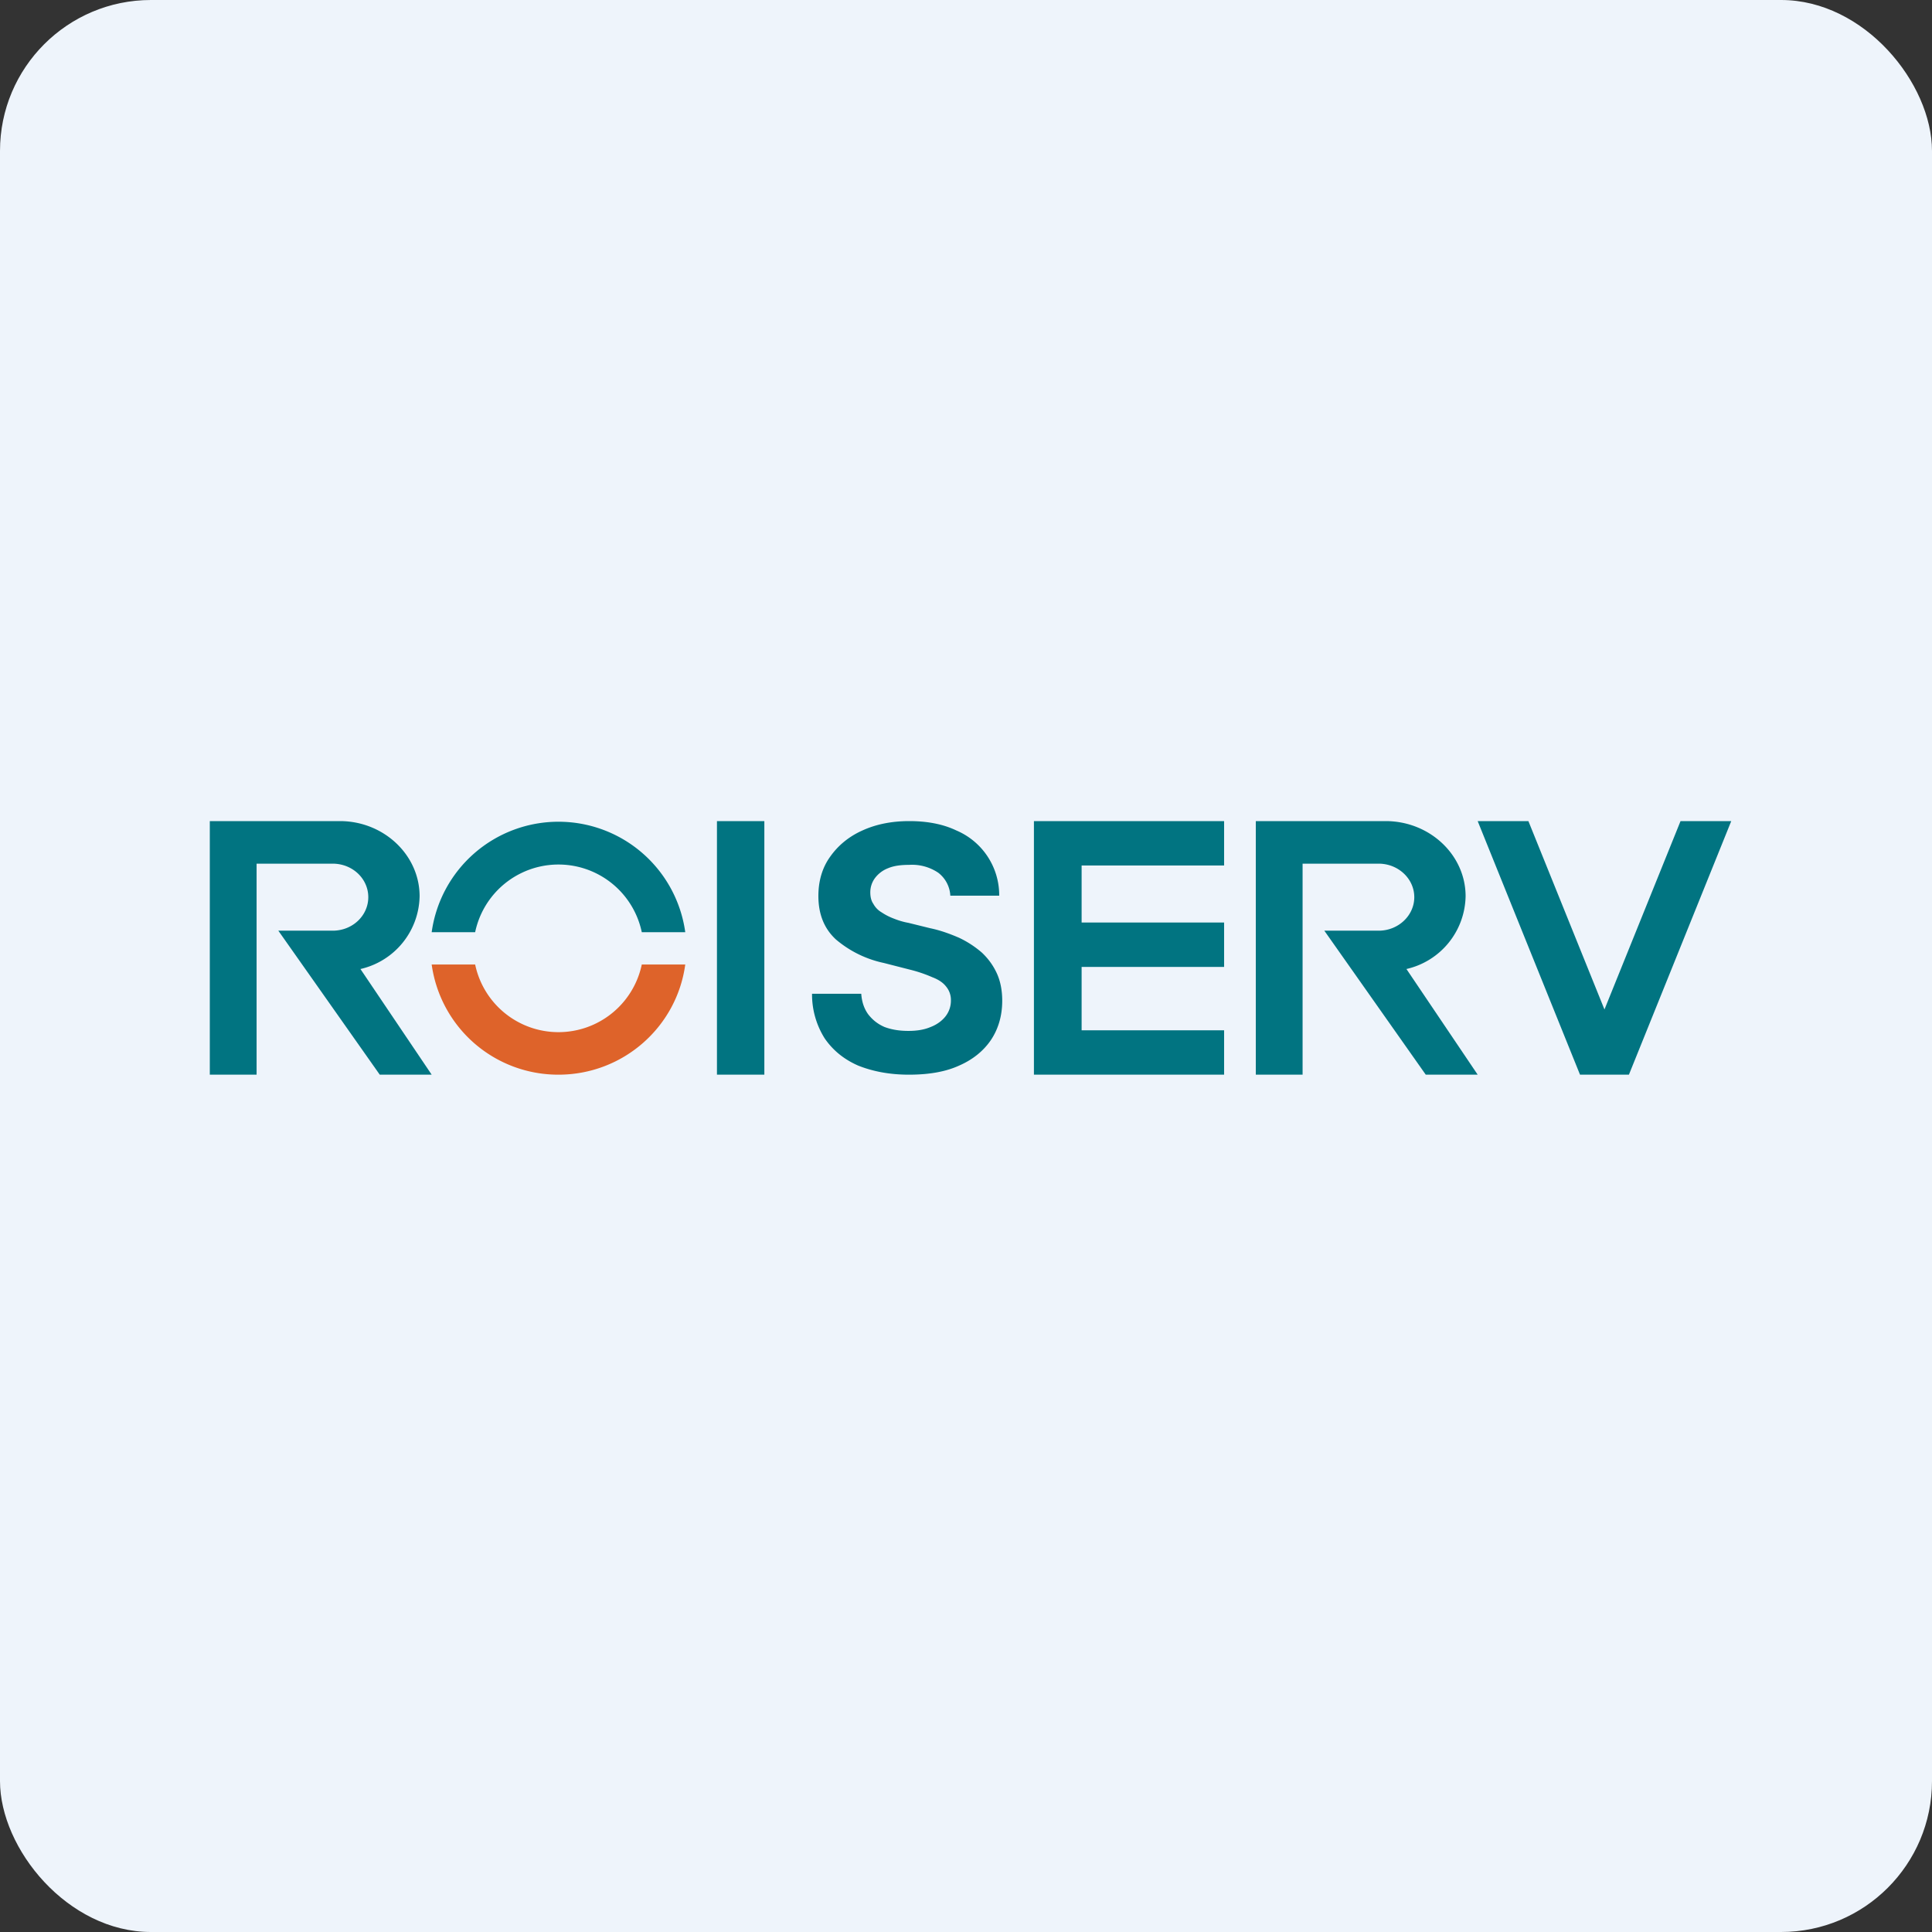 <!-- by FastBull --><svg xmlns="http://www.w3.org/2000/svg" width="64" height="64" viewBox="0 0 64 64"><rect x="0" y="0" width="64" height="64" fill="#333333" stroke="none"/><rect x="0" y="0" width="64" height="64" rx="5" ry="5" fill="#eef4fb" /><path fill="#eef4fb" d="M 2.75,2 L 61.55,2 L 61.55,60.80 L 2.75,60.80 L 2.75,2" /><path d="M 53.15,33.44 L 55.67,27.20 L 57.35,27.20 L 53.96,35.60 L 52.34,35.60 L 48.95,27.20 L 50.63,27.20 L 53.15,33.44 M 23.75,27.20 L 25.32,27.20 L 25.32,35.60 L 23.75,35.60 L 23.75,27.20 M 34.25,27.20 L 34.25,35.60 L 40.55,35.60 L 40.55,34.13 L 35.83,34.13 L 35.83,32.03 L 40.55,32.03 L 40.55,30.56 L 35.83,30.56 L 35.83,28.67 L 40.55,28.67 L 40.55,27.20 L 34.25,27.20 M 41.60,27.20 L 41.60,35.60 L 43.15,35.60 L 43.15,28.61 L 45.67,28.61 C 46.32,28.61 46.85,29.11 46.85,29.72 C 46.85,30.33 46.32,30.83 45.67,30.83 L 43.87,30.83 L 47.23,35.60 L 48.95,35.60 L 46.59,32.10 A 2.52,2.52 0 0,0 48.55,29.69 C 48.55,28.32 47.36,27.20 45.90,27.20 L 41.60,27.20 L 41.60,27.20 M 6.95,27.20 L 6.95,35.60 L 8.50,35.60 L 8.50,28.61 L 11.02,28.61 C 11.68,28.61 12.20,29.11 12.20,29.72 C 12.20,30.33 11.68,30.83 11.02,30.83 L 9.22,30.83 L 12.58,35.60 L 14.30,35.60 L 11.94,32.10 A 2.52,2.52 0 0,0 13.90,29.69 C 13.90,28.32 12.71,27.20 11.26,27.20 L 6.95,27.20 M 14.30,30.88 A 4.24,4.24 0 0,1 22.70,30.88 L 21.26,30.88 A 2.82,2.82 0 0,0 15.74,30.88 L 14.30,30.88" fill="#017481" /><path d="M 14.30,31.95 A 4.23,4.23 0 0,0 18.50,35.60 C 20.64,35.60 22.42,34.02 22.70,31.95 L 21.26,31.95 A 2.82,2.82 0 0,1 15.74,31.95 L 14.30,31.95" fill="#de632a" /><path d="M 31.48,29.66 A 1.02,1.02 0 0,0 31.08,28.91 A 1.55,1.55 0 0,0 30.11,28.65 C 29.84,28.65 29.61,28.68 29.42,28.76 A 0.99,0.99 0 0,0 28.99,29.08 A 0.79,0.79 0 0,0 28.83,29.56 C 28.83,29.71 28.86,29.84 28.93,29.94 C 28.99,30.05 29.08,30.15 29.20,30.22 C 29.32,30.30 29.45,30.37 29.61,30.43 C 29.76,30.49 29.92,30.54 30.09,30.57 L 30.82,30.75 C 31.16,30.82 31.48,30.94 31.76,31.06 C 32.06,31.20 32.31,31.37 32.53,31.56 C 32.74,31.76 32.90,31.98 33.02,32.24 C 33.14,32.50 33.20,32.81 33.20,33.15 C 33.20,33.65 33.07,34.09 32.82,34.46 C 32.58,34.81 32.23,35.10 31.77,35.30 C 31.31,35.51 30.75,35.60 30.11,35.60 C 29.46,35.60 28.91,35.49 28.43,35.30 C 27.95,35.09 27.59,34.79 27.32,34.40 A 2.73,2.73 0 0,1 26.90,32.92 L 28.53,32.92 C 28.55,33.20 28.63,33.42 28.76,33.60 C 28.90,33.78 29.07,33.92 29.30,34.02 C 29.54,34.11 29.80,34.15 30.09,34.15 C 30.38,34.15 30.62,34.11 30.83,34.02 C 31.04,33.94 31.21,33.81 31.32,33.67 A 0.84,0.84 0 0,0 31.50,33.14 A 0.69,0.69 0 0,0 31.34,32.68 C 31.24,32.55 31.09,32.45 30.88,32.37 A 4.58,4.58 0 0,0 30.14,32.12 L 29.28,31.90 A 3.60,3.60 0 0,1 27.69,31.12 C 27.30,30.76 27.11,30.28 27.11,29.68 C 27.11,29.18 27.24,28.74 27.50,28.38 C 27.76,28.01 28.12,27.71 28.57,27.51 C 29.03,27.30 29.55,27.20 30.12,27.20 C 30.72,27.20 31.24,27.30 31.68,27.51 A 2.33,2.33 0 0,1 33.10,29.67 L 31.48,29.67 L 31.48,29.66" fill="#00707e" /></svg>